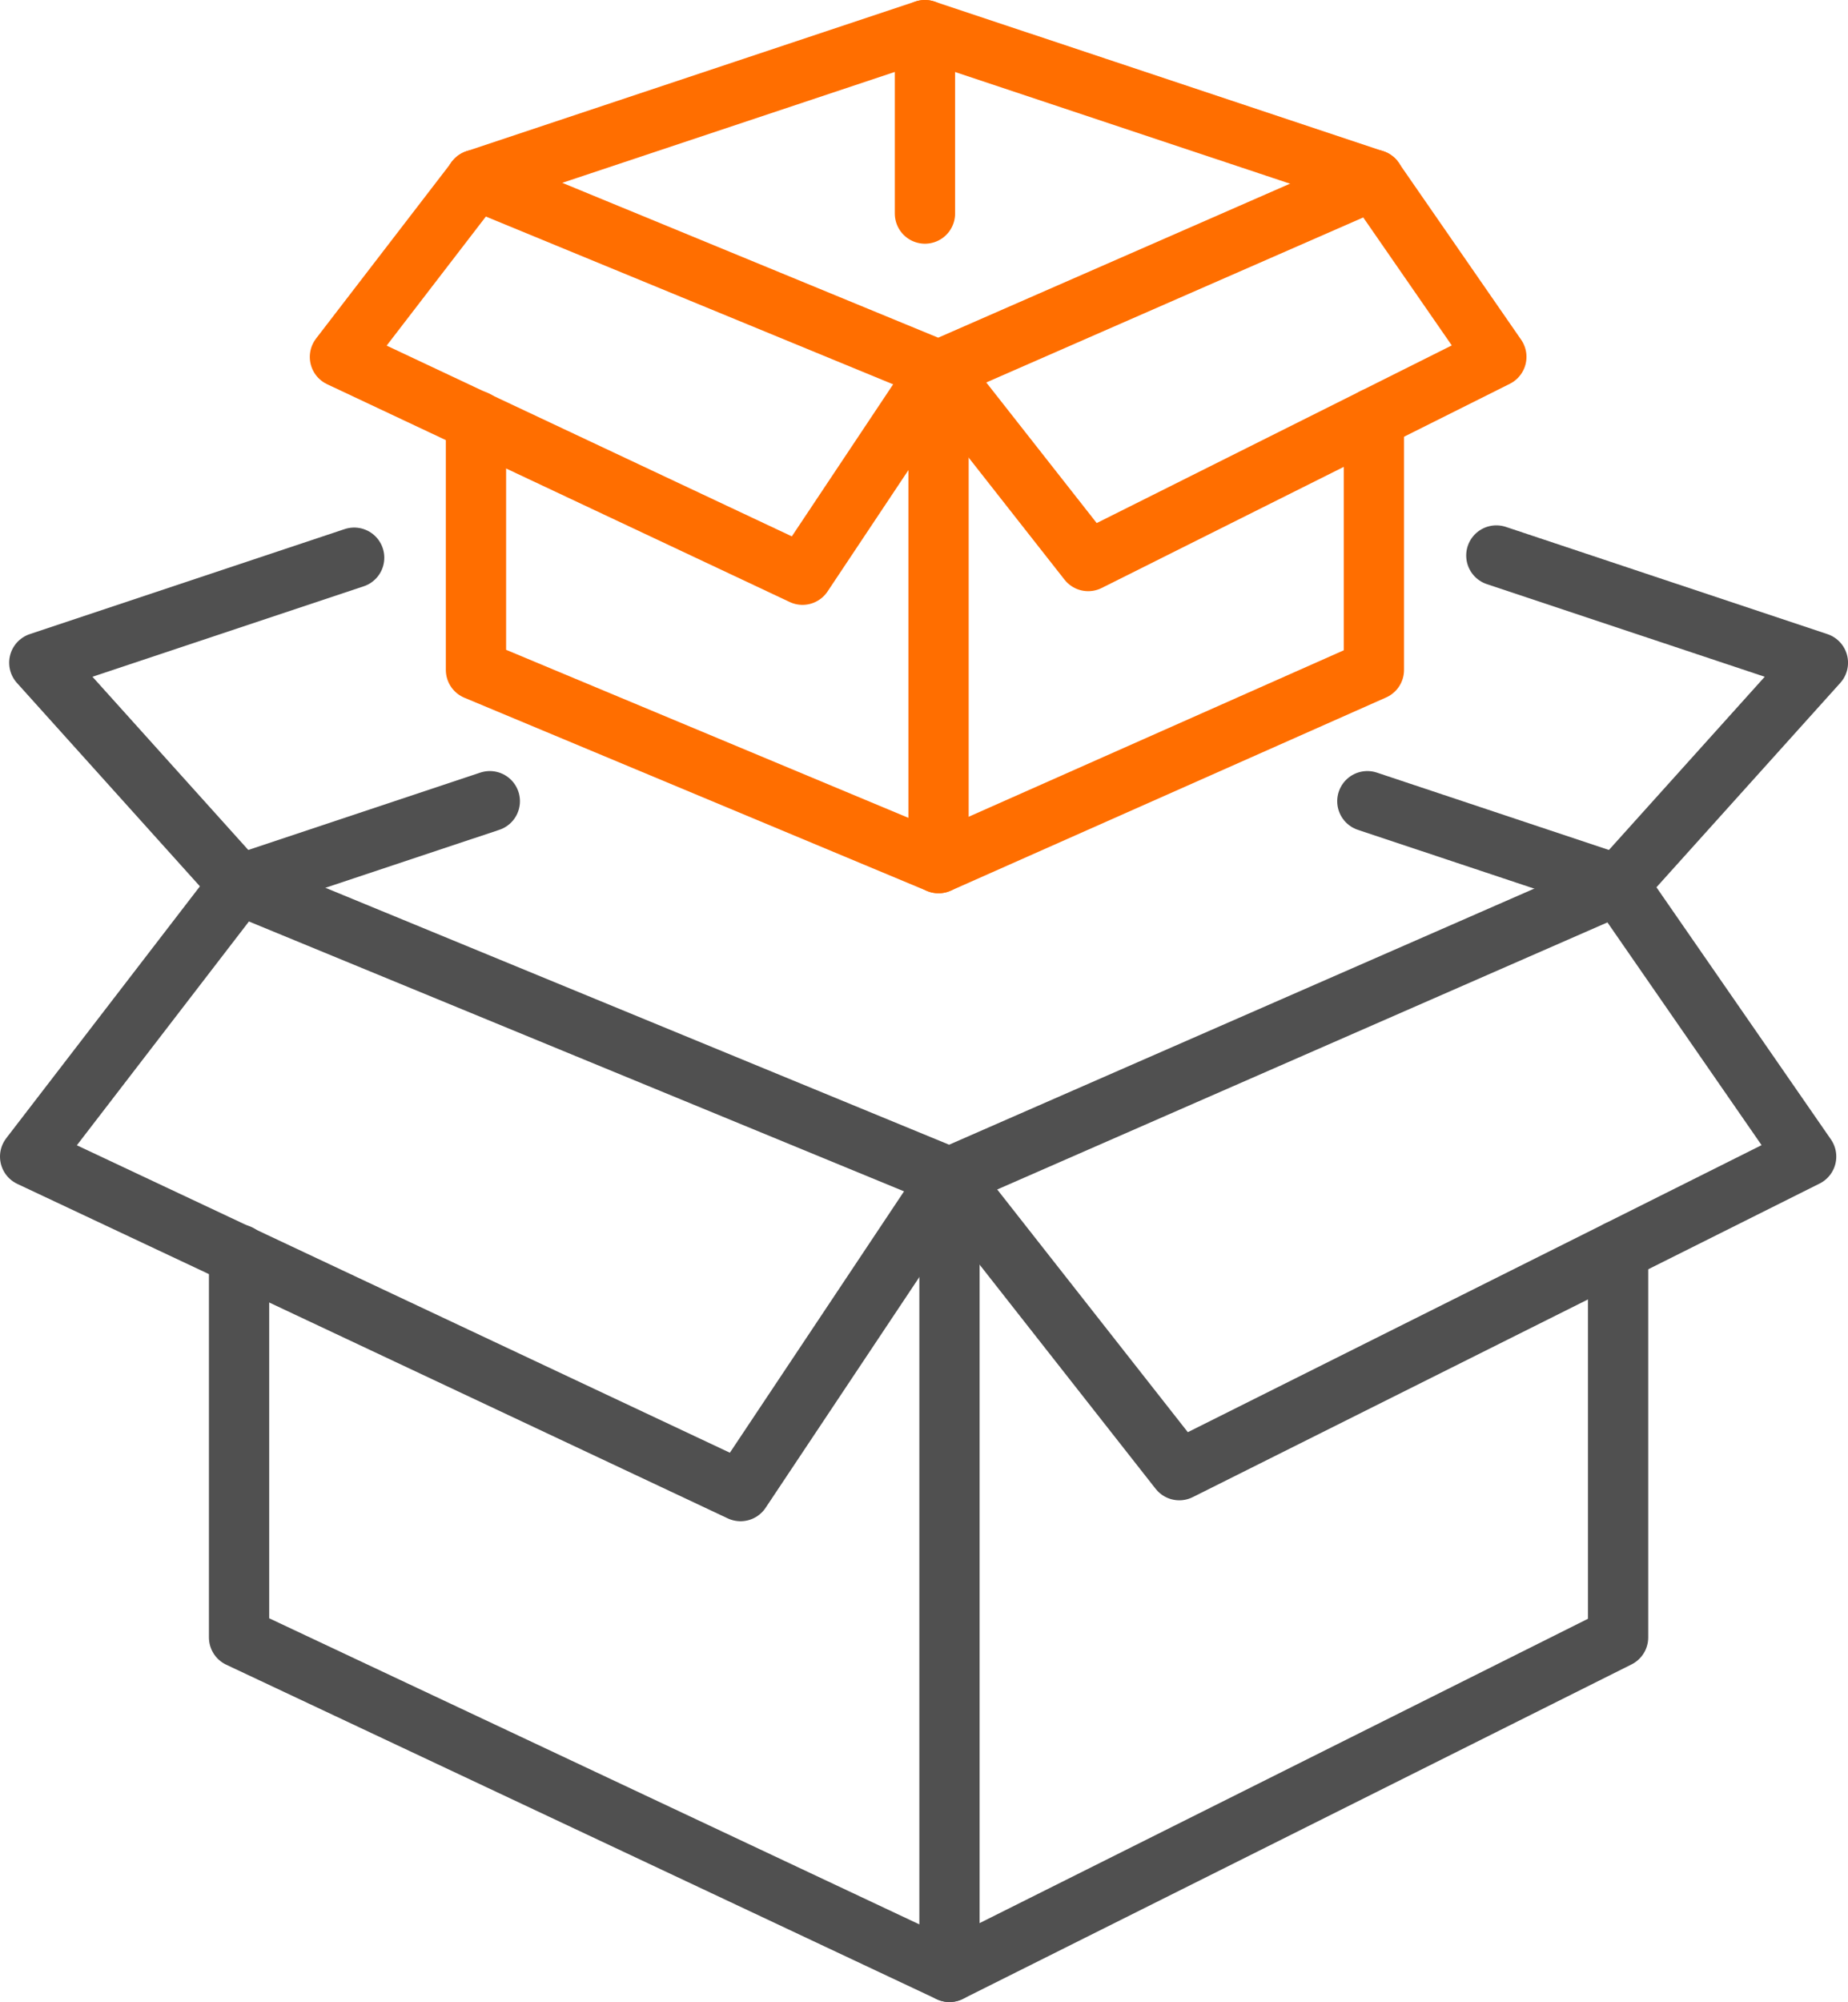 <svg xmlns="http://www.w3.org/2000/svg" width="61.321" height="66.398" viewBox="0 0 61.321 66.398">
  <g id="Group_5161" data-name="Group 5161" transform="translate(-1378.667 -1134.714)">
    <path id="Path_4608" data-name="Path 4608" d="M1486.946,1494.9v12.826l-22.186,11.093-23.573-11.093v-12.7" transform="translate(-54.587 -318.705)" fill="none" stroke="#505050" stroke-linecap="round" stroke-linejoin="round" stroke-width="2"/>
    <path id="Path_4609" data-name="Path 4609" d="M1441.187,1387.239l23.573,9.706,22.186-9.706" transform="translate(-54.587 -223.179)" fill="none" stroke="#505050" stroke-linecap="round" stroke-linejoin="round" stroke-width="2"/>
    <line id="Line_678" data-name="Line 678" y2="26.346" transform="translate(1410.173 1173.767)" fill="none" stroke="#505050" stroke-linecap="round" stroke-linejoin="round" stroke-width="2"/>
    <path id="Path_4610" data-name="Path 4610" d="M1410.173,1396.946l-6.933,10.4-23.573-11.093,6.933-9.013" transform="translate(0 -223.179)" fill="none" stroke="#505050" stroke-linecap="round" stroke-linejoin="round" stroke-width="2"/>
    <path id="Path_4611" data-name="Path 4611" d="M1672.541,1387.239l6.24,9.013-20.8,10.4-7.626-9.706" transform="translate(-240.182 -223.179)" fill="none" stroke="#505050" stroke-linecap="round" stroke-linejoin="round" stroke-width="2"/>
    <path id="Path_4612" data-name="Path 4612" d="M1392.807,1290.971l-10.448,3.483,6.63,7.366" transform="translate(-2.388 -137.76)" fill="none" stroke="#505050" stroke-linecap="round" stroke-linejoin="round" stroke-width="2"/>
    <line id="Line_679" data-name="Line 679" x1="8.32" y2="2.773" transform="translate(1386.6 1161.287)" fill="none" stroke="#505050" stroke-linecap="round" stroke-linejoin="round" stroke-width="2"/>
    <line id="Line_680" data-name="Line 680" x1="8.32" y1="2.773" transform="translate(1424.039 1161.287)" fill="none" stroke="#505050" stroke-linecap="round" stroke-linejoin="round" stroke-width="2"/>
    <path id="Path_4613" data-name="Path 4613" d="M1811.371,1290.316l10.67,3.556-6.63,7.367" transform="translate(-383.052 -137.178)" fill="none" stroke="#505050" stroke-linecap="round" stroke-linejoin="round" stroke-width="2"/>
    <path id="Path_4614" data-name="Path 4614" d="M1540.735,1249.878v8.352l-14.446,6.408-15.349-6.408v-8.267" transform="translate(-116.479 -101.298)" fill="none" stroke="#ff6e00" stroke-linecap="round" stroke-linejoin="round" stroke-width="2"/>
    <path id="Path_4615" data-name="Path 4615" d="M1510.94,1179.777l15.349,6.32,14.446-6.32" transform="translate(-116.479 -39.097)" fill="none" stroke="#ff6e00" stroke-linecap="round" stroke-linejoin="round" stroke-width="2"/>
    <line id="Line_681" data-name="Line 681" y2="16.339" transform="translate(1409.81 1147)" fill="none" stroke="#ff6e00" stroke-linecap="round" stroke-linejoin="round" stroke-width="2"/>
    <path id="Path_4616" data-name="Path 4616" d="M1490.746,1186.1l-4.514,6.772-15.349-7.223,4.514-5.869" transform="translate(-80.936 -39.097)" fill="none" stroke="#ff6e00" stroke-linecap="round" stroke-linejoin="round" stroke-width="2"/>
    <path id="Path_4617" data-name="Path 4617" d="M1661.582,1179.777l4.063,5.869-13.543,6.772-4.966-6.32" transform="translate(-237.326 -39.097)" fill="none" stroke="#ff6e00" stroke-linecap="round" stroke-linejoin="round" stroke-width="2"/>
    <path id="Path_4618" data-name="Path 4618" d="M1540.735,1140.68l-14.9-4.966-14.9,4.966" transform="translate(-116.479)" fill="none" stroke="#ff6e00" stroke-linecap="round" stroke-linejoin="round" stroke-width="2"/>
    <line id="Line_682" data-name="Line 682" y2="6.083" transform="translate(1409.359 1135.714)" fill="none" stroke="#ff6e00" stroke-linecap="round" stroke-linejoin="round" stroke-width="2"/>
  </g>
</svg>
